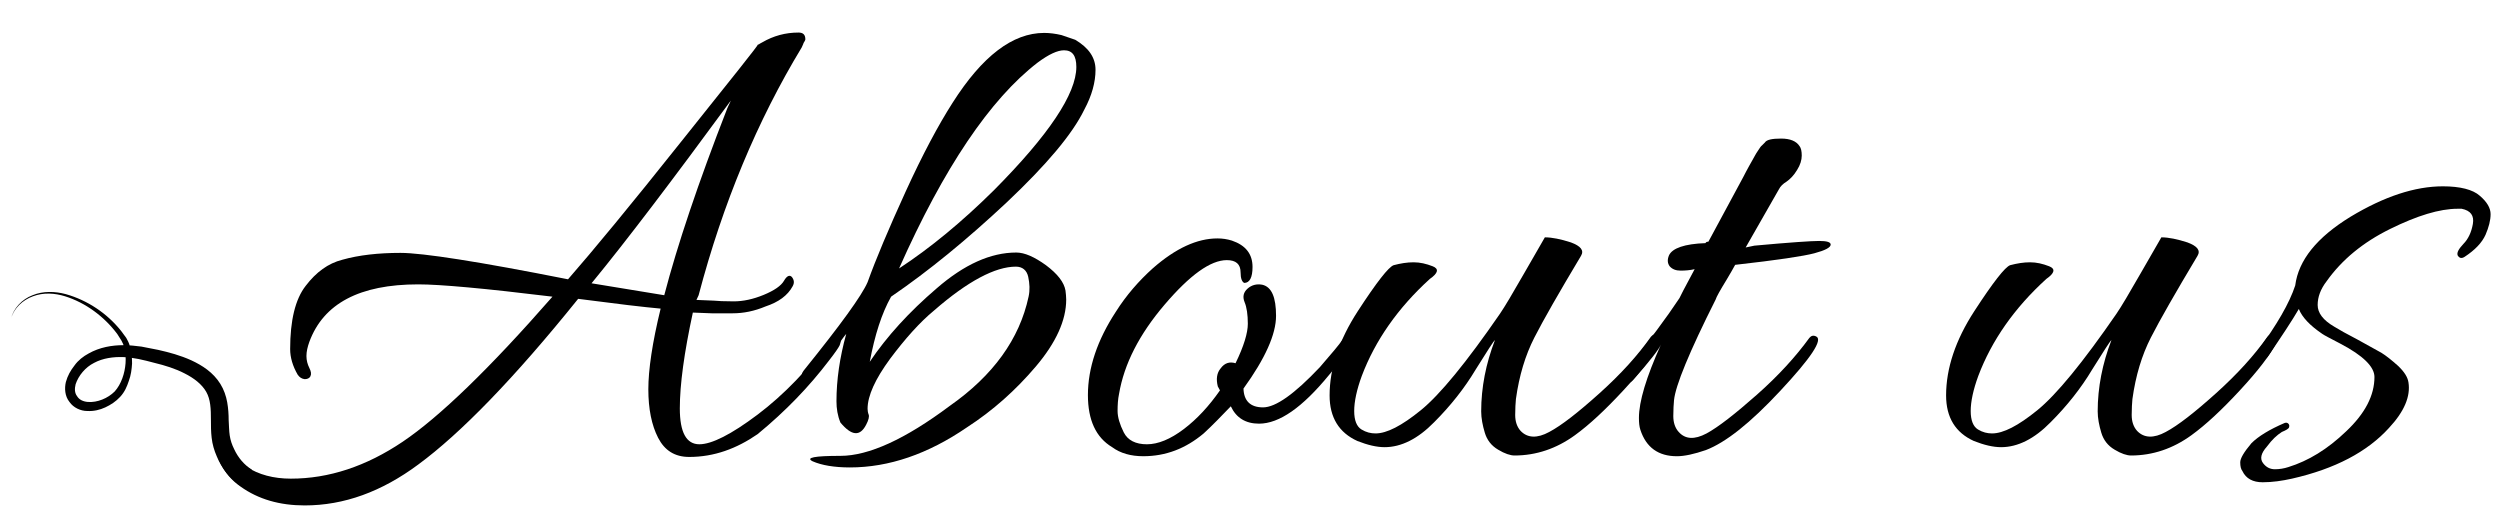 <?xml version="1.0" encoding="UTF-8"?> <!-- Generator: Adobe Illustrator 21.1.0, SVG Export Plug-In . SVG Version: 6.00 Build 0) --> <svg xmlns="http://www.w3.org/2000/svg" xmlns:xlink="http://www.w3.org/1999/xlink" id="Layer_1" x="0px" y="0px" viewBox="0 0 691 141" style="enable-background:new 0 0 691 141;" xml:space="preserve"> <style type="text/css"> .st0{enable-background:new ;} </style> <g> <g> <g class="st0"> <path d="M190.5,126.3c-4,0-6.8-1.8-8.6-5.3c-1.8-3.5-2.7-8-2.7-13.4s1.1-12.9,3.4-22.3c-4.5-0.4-12.1-1.3-22.8-2.7 c-17.7,22-32.5,37.2-44.2,45.8c-10.1,7.5-20.5,11.3-31.4,11.3c-6.9,0-12.8-1.7-17.7-5.2c-4.9-3.4-7.4-8.6-7.4-15.3 c0-1.3,0.3-2.5,1-3.5c0.6-1.1,1.3-1.4,1.9-0.9c0.6,0.5,1,2,1,4.4c0,4.3,1.7,7.6,5.1,9.8c3.4,2.2,7.5,3.3,12.3,3.3 c10.5,0,20.8-3.4,30.9-10.2s24-20.2,41.4-40.1c-18.8-2.3-31.1-3.4-37.1-3.4c-16.2,0-26.2,5.3-30.1,15.9c-0.5,1.4-0.8,2.7-0.8,3.9 s0.3,2.3,0.8,3.3s0.6,1.7,0.3,2.3s-0.9,0.8-1.6,0.8c-0.8-0.1-1.4-0.5-1.9-1.2c-1.4-2.4-2.1-4.8-2.1-7.1c0-7.9,1.4-13.8,4.3-17.5 c2.9-3.8,6.2-6.2,10.1-7.2c4.6-1.3,10-1.9,16.1-1.9s21.6,2.4,46.3,7.3c6.9-7.9,17.4-20.6,31.4-38.2c14-17.5,21.1-26.4,21.1-26.7 h0.2c0.1-0.1,0.4-0.3,1-0.6c3.1-1.8,6.4-2.7,10-2.7c1.3,0,1.9,0.6,1.9,1.9c0,0.1-0.1,0.3-0.2,0.5s-0.3,0.4-0.4,0.8 c-0.1,0.3-0.3,0.6-0.4,0.9c-12.3,20.3-21.8,43.1-28.5,68.5l-0.6,1.3l4.8,0.2c1,0.1,2.8,0.2,5.5,0.2c2.6,0,5.4-0.6,8.3-1.8 s4.8-2.5,5.6-3.9c0.8-1.4,1.6-1.7,2.2-1c0.6,0.8,0.7,1.6,0.2,2.5c-1.4,2.6-3.9,4.4-7.5,5.6c-3.1,1.3-6.1,1.9-9.1,1.9 s-4.9,0-5.8,0l-5.2-0.2c-2.4,11.1-3.6,19.9-3.6,26.5s1.8,9.9,5.4,9.9c3.4,0,8.8-2.7,16.1-8.2c7.3-5.5,14.1-12.6,20.5-21.2 c0.4-0.5,0.9-0.6,1.5-0.4c0.6,0.3,1,0.6,1,1s-0.1,0.9-0.3,1.4s-1.2,2-3,4.3c-5.4,7.1-11.9,13.9-19.7,20.3 C203.6,124,197.4,126.3,190.5,126.3z M201,30c0.1-0.3,0.3-0.6,0.5-1.1c0.2-0.4,0.4-0.8,0.5-1.1c-16,21.8-28.8,38.7-38.5,50.5 l20.1,3.3C187.2,67.8,193,50.5,201,30z"></path> <path d="M280.9,69.8c2.3,0,5,1.2,8.2,3.5c3.2,2.4,5,4.7,5.4,7c0.1,0.9,0.2,1.7,0.2,2.5c0,5.7-2.8,11.9-8.4,18.5 s-11.9,12.2-19,16.8c-10.8,7.4-21.6,11.1-32.4,11.1c-4.3,0-7.8-0.6-10.3-1.7c-2-1,0.5-1.5,7.7-1.5c7.8,0,17.9-4.6,30.2-13.8 c12-8.4,19.3-18.5,21.8-30.2c0.4-1.8,0.3-3.6-0.1-5.5c-0.4-1.8-1.6-2.8-3.4-2.8c-5.7,0-13.3,4-22.6,12.1c-4,3.3-8,7.8-12.2,13.4 c-4.1,5.6-6.2,10.2-6.2,13.8c0,0.5,0.1,1.1,0.3,1.6s0,1.5-0.7,2.8c-1.7,3.3-4,3.1-7.1-0.6c-0.8-1.9-1.1-3.9-1.1-5.9 c0-5.9,0.9-12.1,2.7-18.6c-0.5,0.5-1.6,2.1-3.4,4.7c-1.7,2.6-3.7,5.2-6,7.8c-1.1,1.3-2,1.3-2.7,0c-0.1-0.3-0.2-0.6-0.2-1.1 s0.3-1,0.8-1.6c10-12.4,15.8-20.4,17.4-24.1c2.3-6.4,5.8-14.7,10.5-25s9.1-18.5,13-24.6c8.2-12.9,16.6-19.3,25.3-19.3 c1.5,0,3.1,0.2,4.8,0.6l3.8,1.3c3.7,2.2,5.6,4.9,5.6,8.3s-1,7.1-3.1,11c-3.3,6.8-10.5,15.3-21.4,25.6c-11,10.3-21.6,19-32,26.1 c-2.6,4.6-4.5,10.6-5.9,18c4.7-7,10.9-13.8,18.5-20.3C266.5,73.1,273.8,69.8,280.9,69.8z M274.7,52.6 c15.2-15.3,22.8-26.7,22.8-34.1c0-3.1-1.1-4.6-3.4-4.6c-1.8,0-4.2,1.1-7.3,3.4c-13.1,10.1-25.9,29-38.3,56.9 C257.2,68.5,265.9,61.3,274.7,52.6z"></path> <path d="M341.5,100.4c2.3-4.7,3.4-8.4,3.4-10.9s-0.3-4.6-0.9-6c-0.6-1.5-0.3-2.7,0.8-3.7c1.1-1,2.5-1.4,4.1-1.1 c2.6,0.6,3.8,3.5,3.8,8.6s-3,11.8-9,20.1c0.1,3.4,1.9,5.2,5.4,5.2s8.7-3.7,15.7-11.1c3.3-3.8,5.4-6.3,6.2-7.5 c0.8-1.1,1.6-1.6,2.2-1.2c0.6,0.3,1,0.6,1,0.9c0,1.3-2.3,4.6-6.9,10c-7.3,8.9-13.7,13.4-19.3,13.4c-3.7,0-6.3-1.6-7.8-4.8 c-2.6,2.7-5,5.2-7.5,7.5c-5,4.2-10.5,6.3-16.7,6.3c-3.4,0-6.3-0.8-8.6-2.5c-4.5-2.7-6.7-7.5-6.7-14.4c0-7.5,2.6-15.2,7.7-23 c2.9-4.6,6.4-8.6,10.3-12.1c6.3-5.5,12.2-8.2,17.8-8.2c1.4,0,2.7,0.2,4,0.6c3.8,1.3,5.7,3.7,5.7,7.3c0,2.9-0.8,4.4-2.3,4.4 c-0.6-0.3-1-1.2-1-2.9c0-2.3-1.3-3.4-3.8-3.4c-4.5,0-10.2,4.1-17.2,12.3s-11.2,16.4-12.6,24.7c-0.3,1.4-0.4,3-0.4,4.7 s0.6,3.7,1.7,5.9s3.3,3.3,6.4,3.3s6.5-1.4,10.2-4.2s7-6.4,10-10.7l-0.6-1.1c-0.5-2-0.3-3.7,0.8-5 C338.5,100.3,339.9,99.9,341.5,100.4z"></path> <path d="M448.7,107.9c-5,5.4-9.4,9.5-13.4,12.4c-5.1,3.7-10.7,5.6-16.7,5.6c-1.1,0-2.7-0.5-4.5-1.6c-1.9-1.1-3.1-2.7-3.7-4.7 c-0.6-2-1-4-1-5.9c0-6.6,1.3-13.2,3.8-19.7c-0.4,0.3-2.1,3-5.3,8.1c-3.1,5.2-7,10.1-11.5,14.6c-4.5,4.6-9.1,6.9-13.7,6.9 c-2.2,0-4.7-0.6-7.5-1.7c-5.1-2.3-7.7-6.5-7.7-12.6c0-7.5,2.6-15.3,7.8-23.3s8.5-12.2,9.9-12.7c1.9-0.5,3.7-0.8,5.5-0.8 s3.5,0.4,5.3,1.1c1.8,0.7,1.5,1.9-0.8,3.5c-8.8,8-15.1,17-18.8,26.8c-1.4,3.8-2.1,7.1-2.1,9.7c0,2.6,0.7,4.3,2,5.1 s2.6,1.1,3.9,1.1c3.1,0,7.2-2.1,12.5-6.4c5.3-4.3,12.6-13.2,21.9-26.7c1.3-1.9,3.5-5.6,6.7-11.2c3.2-5.6,5.1-8.8,5.7-9.9 c2,0,4.4,0.5,7.2,1.4c2.7,1,3.7,2.2,2.8,3.7c-6.1,10.2-10.4,17.7-12.9,22.6c-2.5,4.9-4.2,10.5-5.1,17c-0.1,1.1-0.2,2.6-0.2,4.4 c0,1.8,0.5,3.3,1.5,4.4c1.9,2,4.6,2.1,7.9,0.3c3.4-1.8,8-5.4,13.9-10.7s10.6-10.5,14.2-15.6c0.5-0.6,1.1-0.8,1.8-0.5 s1.1,0.6,1.1,1c0,0.3-0.1,0.7-0.4,1.1C457.2,98.1,453.7,102.5,448.7,107.9z"></path> <path d="M484.9,67.9c9.8-0.9,15.8-1.3,17.9-1.3c2.1,0,3.2,0.3,3.2,1c0,0.8-1.5,1.6-4.5,2.4c-3,0.8-10.3,1.9-21.9,3.2 c-0.6,1.1-1.4,2.5-2.3,4c-1.9,3.1-2.9,4.9-3.1,5.6c-7.3,14.5-11.1,23.8-11.5,27.8c-0.1,1.1-0.2,2.6-0.2,4.4 c0,1.8,0.5,3.3,1.5,4.4c1.8,2,4.3,2.2,7.7,0.4c3.3-1.8,7.9-5.4,13.9-10.7s10.8-10.6,14.5-15.7c0.5-0.6,1.1-0.8,1.9-0.4 c1.9,0.9-1.4,5.9-10,15.1c-8.2,8.8-15,14.2-20.5,16.3c-3.2,1.1-5.9,1.7-8,1.7c-5.1,0-8.5-2.4-10.1-7.3c-0.3-0.9-0.4-2-0.4-3.3 c0-4.5,2-11.2,6.1-20.3c-0.6,1.4-3.1,4.6-7.5,9.6c-1.1,1.3-2,1.3-2.7,0c-0.1-0.3-0.2-0.6-0.2-1.1s0.3-1,0.8-1.6 c6.3-7.8,11.2-14.4,14.7-19.7c0-0.1,1.4-2.8,4.2-8c-1.3,0.3-2.6,0.4-3.9,0.4s-2.3-0.4-3-1.2c-0.6-0.8-0.7-1.8-0.2-3 c0.9-2,4.3-3.2,10.1-3.4c0.1-0.3,0.4-0.4,0.8-0.4l9.6-17.8c0.5-1,1.1-2.1,1.7-3.2c0.6-1.1,1.1-1.9,1.4-2.5 c0.3-0.6,0.7-1.2,1.1-1.8c0.4-0.6,0.7-1.1,1-1.3c0.3-0.3,0.5-0.5,0.8-0.8c0.5-0.8,2-1.1,4.5-1.1s4.2,0.7,5.1,2.1 c0.4,0.5,0.6,1.4,0.6,2.6s-0.4,2.6-1.3,4c-0.9,1.5-1.9,2.5-2.9,3.2c-1,0.6-1.7,1.3-2.1,2.1l-9.2,16.1L484.9,67.9z"></path> <path d="M619.1,107.9c-5,5.4-9.4,9.5-13.4,12.4c-5.1,3.7-10.7,5.6-16.7,5.6c-1.1,0-2.7-0.5-4.5-1.6c-1.9-1.1-3.1-2.7-3.7-4.7 c-0.6-2-1-4-1-5.9c0-6.6,1.3-13.2,3.8-19.7c-0.4,0.3-2.1,3-5.3,8.1c-3.1,5.2-7,10.1-11.5,14.6c-4.5,4.6-9.1,6.9-13.7,6.9 c-2.2,0-4.7-0.6-7.5-1.7c-5.1-2.3-7.7-6.5-7.7-12.6c0-7.5,2.6-15.3,7.8-23.3s8.5-12.2,9.9-12.7c1.9-0.5,3.7-0.8,5.5-0.8 s3.5,0.4,5.3,1.1c1.8,0.7,1.5,1.9-0.8,3.5c-8.8,8-15.1,17-18.8,26.8c-1.4,3.8-2.1,7.1-2.1,9.7c0,2.6,0.7,4.3,2,5.1 s2.6,1.1,3.9,1.1c3.1,0,7.2-2.1,12.5-6.4c5.3-4.3,12.6-13.2,21.9-26.7c1.3-1.9,3.5-5.6,6.7-11.2c3.2-5.6,5.1-8.8,5.7-9.9 c2,0,4.4,0.5,7.2,1.4c2.7,1,3.7,2.2,2.8,3.7c-6.1,10.2-10.4,17.7-12.9,22.6c-2.5,4.9-4.2,10.5-5.1,17c-0.1,1.1-0.2,2.6-0.2,4.4 c0,1.8,0.5,3.3,1.5,4.4c1.9,2,4.6,2.1,7.9,0.3c3.4-1.8,8-5.4,13.9-10.7s10.6-10.5,14.2-15.6c0.5-0.6,1.1-0.8,1.8-0.5 s1.1,0.6,1.1,1c0,0.3-0.1,0.7-0.4,1.1C627.5,98.1,624.1,102.5,619.1,107.9z"></path> <path d="M626.6,123.4c-1.7,1.9-2,3.4-1.1,4.6s2,1.7,3.3,1.7c1.2,0,2.5-0.2,3.7-0.6c5.5-1.7,10.8-4.9,16-9.9 c5.2-4.9,7.8-9.9,7.8-15c0-2.8-3.1-5.9-9.4-9.2c-2.9-1.5-4.6-2.4-5-2.7c-3.4-2.3-5.6-4.6-6.5-6.9c-1.8,3.1-4.7,7.5-8.6,13.2 c-0.9,1-1.7,1.2-2.5,0.7s-0.8-1.4-0.2-2.4c5.2-7.1,8.7-13.1,10.3-18c0.9-7,6-13.3,15.3-19c9.3-5.6,17.8-8.4,25.5-8.4 c4.8,0,8.3,0.9,10.2,2.6c2,1.7,3,3.4,3,5.1s-0.5,3.6-1.4,5.7c-1,2.2-2.9,4.2-5.8,6.1c-0.8,0.5-1.4,0.4-1.9-0.4 c-0.3-0.8,0.3-1.8,1.6-3.2c1.3-1.3,2.2-3.2,2.6-5.5s-0.6-3.7-3.1-4.2c-0.4,0-0.8,0-1.1,0c-5,0-11.2,1.9-18.7,5.6 c-7.5,3.7-13.3,8.5-17.5,14.4c-1.7,2.2-2.5,4.4-2.5,6.6c0,2.2,1.5,4.2,4.6,6c1.3,0.8,3.4,2,6.5,3.6c3.1,1.7,5.2,2.9,6.5,3.6 c1.3,0.8,2.8,2,4.6,3.6c1.8,1.7,2.7,3.2,2.9,4.6c0.6,3.8-1.1,8-5.4,12.6c-6,6.6-14.9,11.3-26.8,14c-2.7,0.6-5.4,1-8.1,1 c-2.7,0-4.6-1-5.6-3.1c-0.4-0.5-0.6-1.3-0.6-2.4c0-1.1,1-2.8,3.1-5.3c1.9-1.9,5-3.8,9.2-5.6c0.4-0.1,0.7-0.1,1,0.2s0.3,0.6,0.2,1 s-0.8,0.8-2,1.3C629.3,120.3,628,121.5,626.6,123.4z"></path> </g> </g> <path d="M66.5,134.3c-3.1-2.1-5.3-5-6.6-8.2c-0.7-1.6-1.2-3.3-1.4-5.1c-0.2-1.7-0.2-3.4-0.2-4.9c0-3.1-0.1-5.7-1.3-7.8 s-3.4-3.8-6-5.1c-2.5-1.3-5.4-2.2-8.3-2.9c-3-0.8-5.8-1.5-8.6-1.6s-5.7,0.3-8.1,1.6c-2.4,1.2-4.3,3.5-5.1,5.9 c-0.3,1.2-0.3,2.4,0.4,3.3c0.6,1,1.7,1.5,3,1.6c2.6,0.2,5.5-1,7.4-2.9c1.8-2,2.8-5,3-7.8c0.1-1.4,0-2.9-0.3-4.3 c-0.2-0.7-0.5-1.3-0.8-1.9c-0.4-0.6-0.8-1.3-1.2-1.9c-3.6-4.8-8.7-8.6-14.4-10.4c-2.9-0.9-6-1.1-8.9,0c-2.8,1-5.3,3.3-6.1,6.3 c0.7-3,3.1-5.5,6-6.6c2.9-1.2,6.2-1.1,9.2-0.3c6,1.7,11.4,5.3,15.3,10.2c0.5,0.6,0.9,1.3,1.4,1.9c0.4,0.7,0.8,1.5,1,2.3 c0.5,1.6,0.6,3.2,0.6,4.8c-0.1,1.6-0.3,3.2-0.9,4.8c-0.5,1.5-1.1,3-2.4,4.4c-1.2,1.3-2.6,2.2-4.1,2.9s-3.2,1.1-5,1 c-1.8,0-3.8-0.9-4.9-2.5c-1.3-1.6-1.4-3.8-1-5.5c0.5-1.8,1.3-3.2,2.4-4.6c1-1.4,2.4-2.5,3.9-3.3c3-1.7,6.4-2.3,9.7-2.3 c1.6,0,3.3,0.2,4.9,0.4c1.6,0.3,3.1,0.6,4.6,0.9c3.1,0.7,6.1,1.5,9.2,2.9c3,1.4,6,3.3,8,6.5c1,1.6,1.6,3.4,1.9,5.1 c0.3,1.7,0.4,3.4,0.4,4.9c0.1,1.5,0.1,3,0.3,4.3s0.6,2.5,1.2,3.7c1.1,2.4,2.8,4.4,4.9,5.7L66.5,134.3z"></path> </g> </svg> 